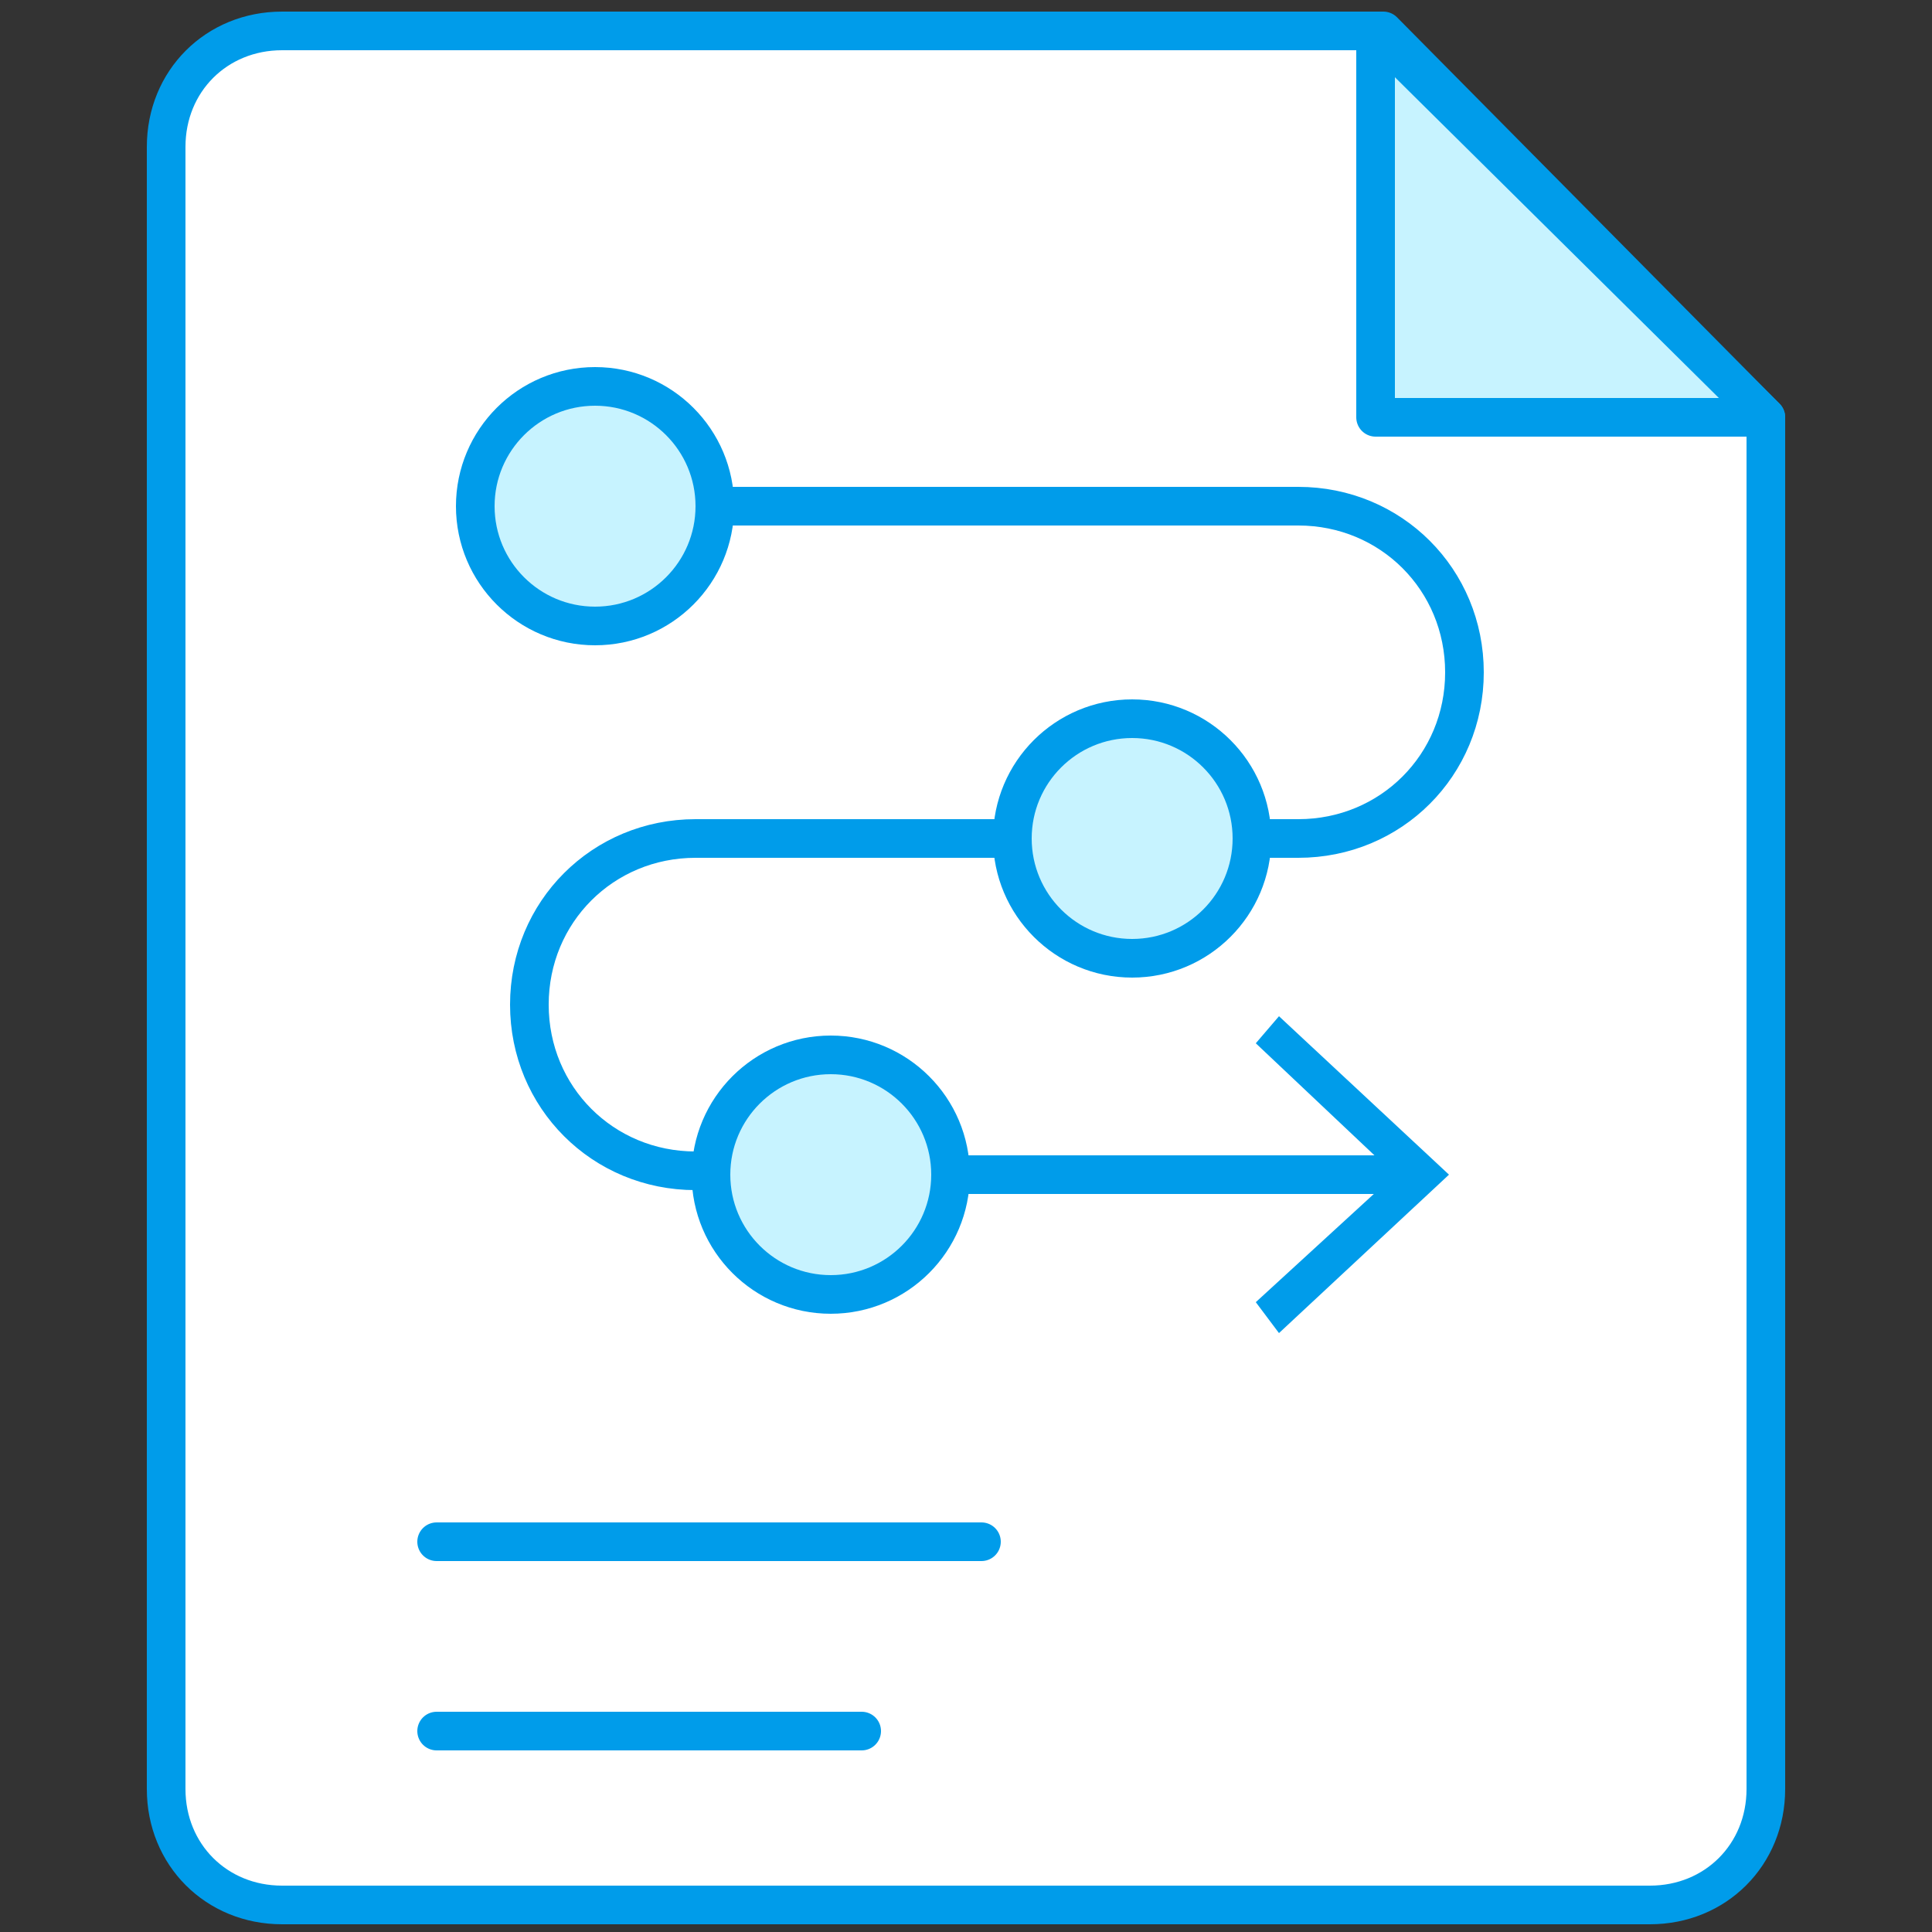 <?xml version="1.0" encoding="utf-8"?>
<!-- Generator: Adobe Illustrator 27.0.0, SVG Export Plug-In . SVG Version: 6.00 Build 0)  -->
<svg version="1.1" id="Layer_1" xmlns="http://www.w3.org/2000/svg" xmlns:xlink="http://www.w3.org/1999/xlink" x="0px" y="0px"
	 viewBox="0 0 50 50" style="enable-background:new 0 0 50 50;" xml:space="preserve">
<rect x="0" y="0" width="50" height="50" fill="#333333" stroke="none"/>
<style type="text/css">
	.st0{fill:#FFFFFF;stroke:#009CEA;stroke-linecap:round;stroke-linejoin:round;stroke-miterlimit:10;}
	.st1{fill:#C7F3FF;stroke:#009CEA;stroke-linecap:round;stroke-linejoin:round;stroke-miterlimit:10;}
	.st2{fill:none;stroke:#009CEA;stroke-linecap:round;stroke-linejoin:round;}
	.st3{fill:#009CEA;}
	.st4{fill:none;stroke:#009CEA;stroke-linecap:round;stroke-linejoin:round;stroke-miterlimit:10;}
</style>
<g>
	<path class="st0" d="M35.8,0.8H7.3c-1.7,0-3,1.3-3,3v42.5c0,1.7,1.3,3,3,3h35.4c1.7,0,3-1.3,3-3V10.8L35.8,0.8z"/>
	<polygon class="st1" points="35.6,0.8 35.6,10.8 45.7,10.8 	"/>
	<g>
		<g>
			<line class="st2" x1="24.7" y1="30.4" x2="36.5" y2="30.4"/>
			<g>
				<polygon class="st3" points="33.1,34.5 32.5,33.7 36.1,30.4 32.5,27 33.1,26.3 37.5,30.4 				"/>
			</g>
		</g>
	</g>
	<path class="st4" d="M26,21.7H18c-2.4,0-4.3,1.9-4.3,4.3v0c0,2.4,1.9,4.3,4.3,4.3"/>
	<path class="st4" d="M18.5,13.1h15.1c2.4,0,4.3,1.9,4.3,4.3v0c0,2.4-1.9,4.3-4.3,4.3h-1.1"/>
	<circle class="st1" cx="15.4" cy="13.1" r="3.1"/>
	<circle class="st1" cx="29.3" cy="21.7" r="3.1"/>
	<circle class="st1" cx="21.5" cy="30.4" r="3.1"/>
	<line class="st4" x1="11.3" y1="39.9" x2="25.4" y2="39.9"/>
	<line class="st4" x1="11.3" y1="44.8" x2="22.3" y2="44.8"/>
</g>
</svg>
